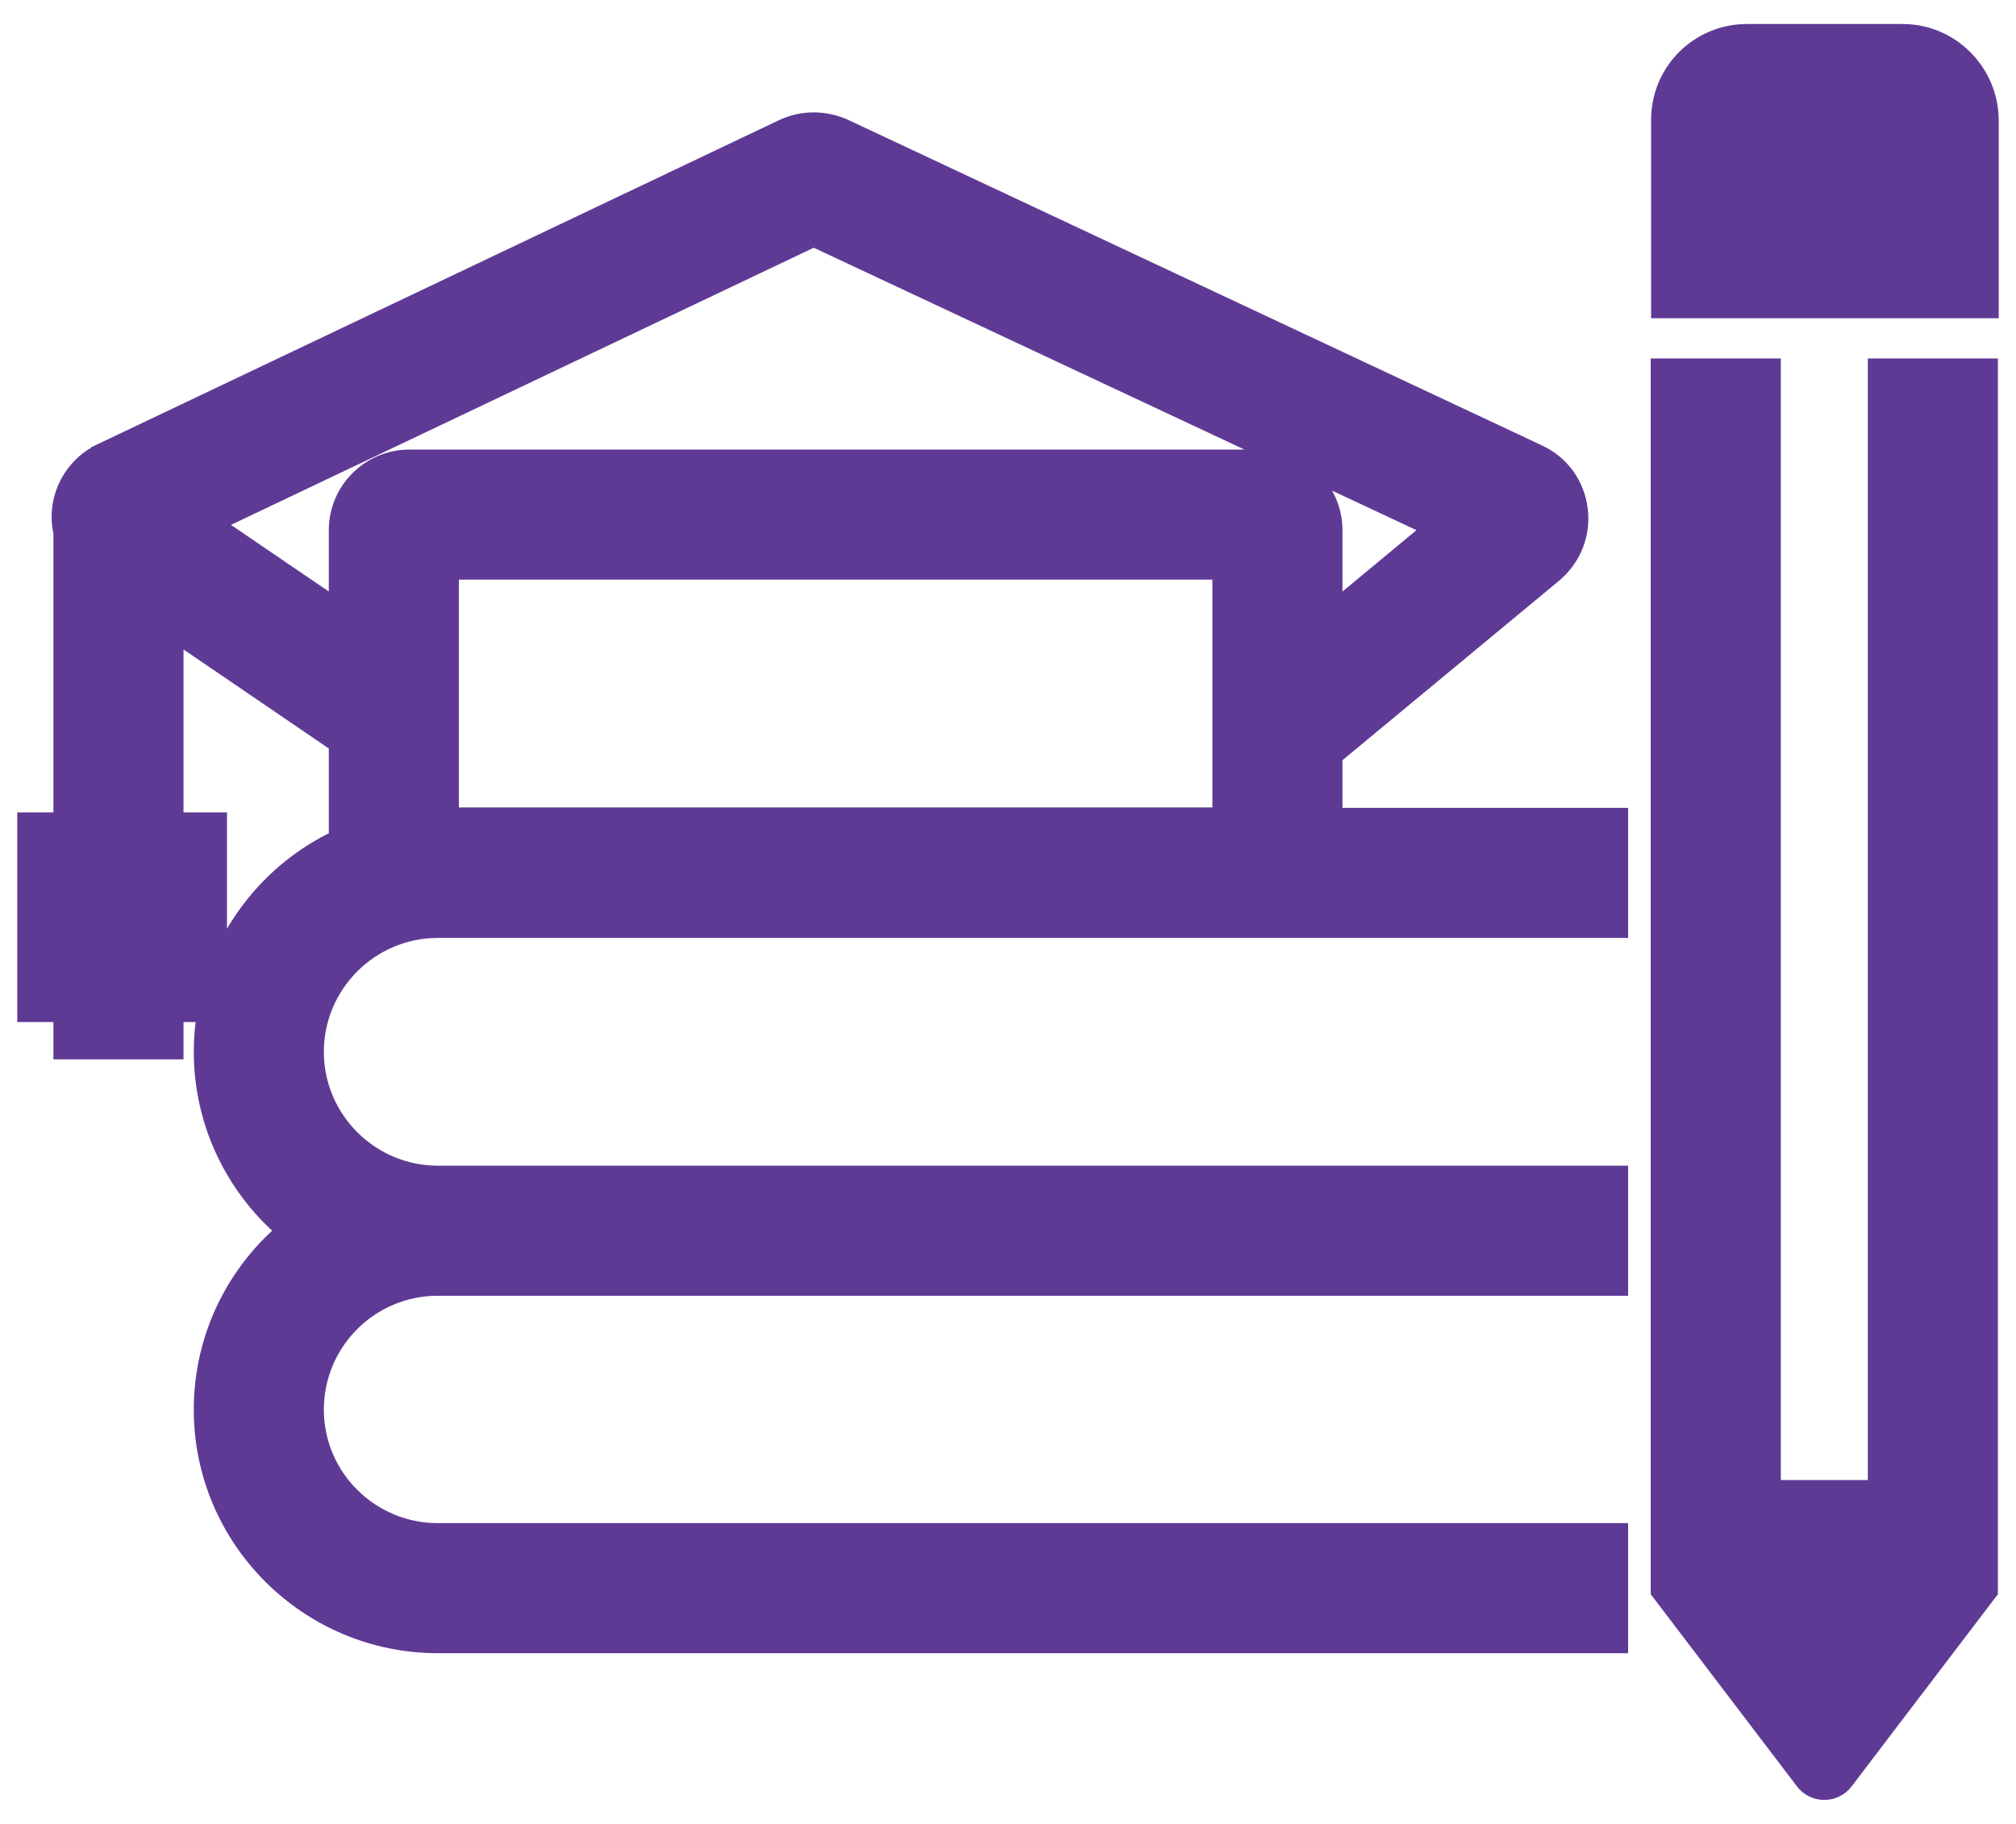 <?xml version="1.0" encoding="UTF-8"?>
<svg xmlns="http://www.w3.org/2000/svg" width="42" height="38" viewBox="0 0 42 38" fill="none">
  <path d="M34.648 6.13V6.38H34.898H41.14H41.39V6.13V2.496H41.39L41.39 2.494C41.38 1.538 40.604 0.75 39.635 0.75H36.395C35.427 0.75 34.648 1.529 34.648 2.496V6.13Z" fill="#5F3A95" stroke="#5F3A95" stroke-width="0.5"></path>
  <path d="M39.163 7.968V31.086H36.85V7.968V7.718H36.6H34.89H34.64V7.968V32.011V33.046V33.13L34.691 33.197L37.63 37.059C37.815 37.314 38.197 37.314 38.382 37.059L41.322 33.197L41.373 33.13V33.046V7.968V7.718H41.123H39.413H39.163V7.968Z" fill="#5F3A95" stroke="#5F3A95" stroke-width="0.5"></path>
  <path d="M1.363 11.088V17.175H0.86H0.61V17.425V20.793V21.043H0.86H1.363V21.571V21.821H1.613H3.323H3.573V21.571V21.043H4.229H4.365C4.314 21.326 4.287 21.616 4.287 21.913C4.287 23.408 4.975 24.756 6.05 25.641C4.975 26.525 4.287 27.866 4.287 29.369C4.287 32.03 6.46 34.193 9.12 34.193H33.419H33.669V33.943V32.233V31.983H33.419H9.12C7.675 31.983 6.497 30.812 6.497 29.369C6.497 27.917 7.676 26.746 9.12 26.746H33.419H33.669V26.496V24.786V24.536H33.419H9.12C7.676 24.536 6.497 23.357 6.497 21.913C6.497 20.47 7.676 19.291 9.12 19.291H33.419H33.669V19.041V17.331V17.081H33.419H27.718V15.721L32.322 11.906L32.323 11.905C32.703 11.586 32.891 11.109 32.829 10.622C32.767 10.127 32.466 9.71 32.01 9.503C32.01 9.502 32.01 9.502 32.009 9.502L17.562 2.723L17.562 2.723L17.558 2.721C17.168 2.547 16.724 2.546 16.331 2.732L16.331 2.732L2.148 9.477C2.148 9.478 2.148 9.478 2.147 9.478C1.68 9.696 1.371 10.152 1.329 10.658L1.329 10.658L1.329 10.662C1.32 10.8 1.327 10.945 1.363 11.088ZM7.1 17.518C5.841 18.099 4.873 19.206 4.479 20.559V17.425V17.175H4.229H3.573V13.058L7.1 15.462V17.518ZM9.31 15.757V14.039V11.826H25.508V14.338V16.048V17.072H9.31V15.757ZM16.952 4.885L29.972 10.986L27.718 12.857V11.046C27.718 10.258 27.076 9.616 26.288 9.616H8.53C7.742 9.616 7.1 10.258 7.1 11.046V12.796L4.311 10.897L16.952 4.885Z" fill="#5F3A95" stroke="#5F3A95" stroke-width="0.5"></path>
</svg>
